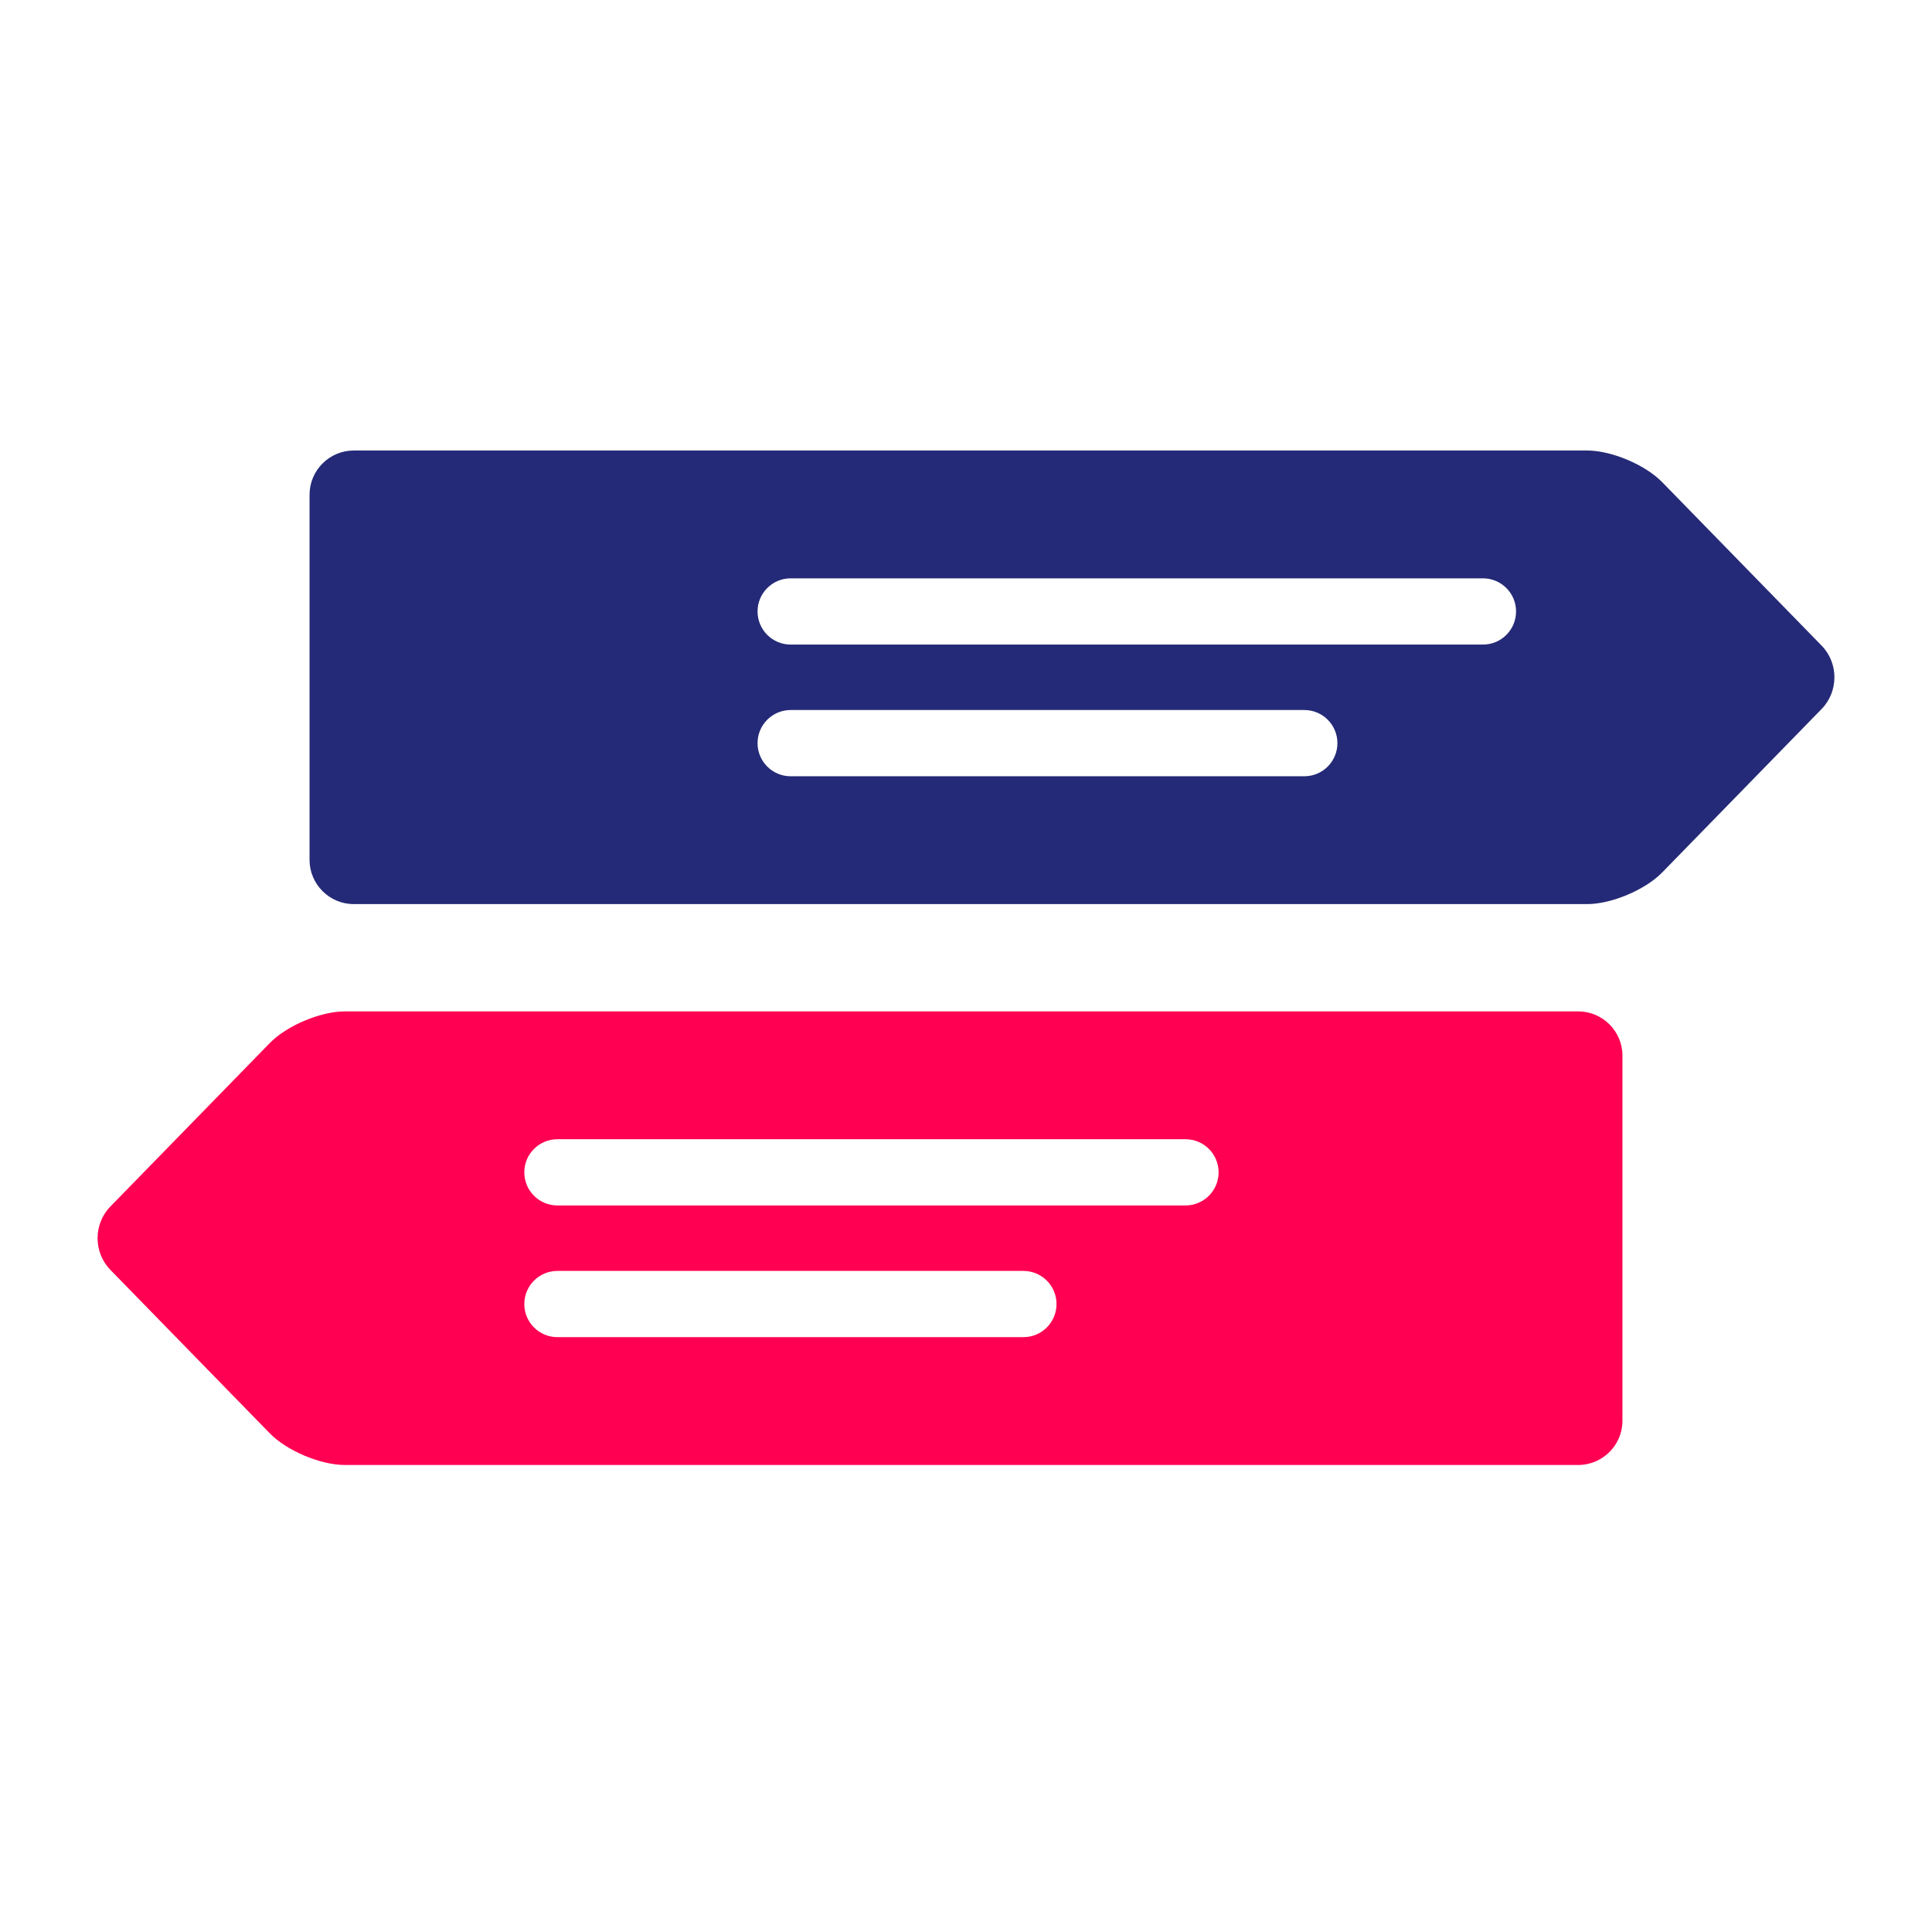 <svg width="300" height="300" viewBox="0 0 300 300" fill="none" xmlns="http://www.w3.org/2000/svg">
<rect x="0" y="0" width="300" height="300" fill="#808080" stroke="none"/>
<g clip-path="url(#clip0_18_15)">
<rect width="300" height="300" fill="white"/>
<path d="M54.924 140.387C51.153 140.387 48.067 137.301 48.067 133.53V76.813C48.067 73.041 51.153 69.955 54.924 69.955H246.455C250.227 69.955 255.467 72.165 258.1 74.865L282.871 100.263C285.505 102.962 285.505 107.38 282.871 110.08L258.1 135.478C255.466 138.178 250.227 140.387 246.455 140.387H54.924Z" fill="#242A77"/>
<path d="M245.075 227.481C248.846 227.481 251.932 224.395 251.932 220.624V163.907C251.932 160.136 248.846 157.05 245.075 157.05H53.545C49.773 157.05 44.533 159.259 41.9 161.959L17.129 187.357C14.496 190.056 14.496 194.474 17.129 197.174L41.9 222.572C44.533 225.272 49.773 227.481 53.545 227.481H245.075Z" fill="#FF0052"/>
<path d="M235.413 94.947C235.413 92.107 233.111 89.804 230.27 89.804H122.776C119.936 89.804 117.633 92.107 117.633 94.947C117.633 97.787 119.936 100.09 122.776 100.09H230.271C233.111 100.09 235.413 97.787 235.413 94.947Z" fill="white"/>
<path d="M122.776 110.252C119.936 110.252 117.633 112.555 117.633 115.395C117.633 118.235 119.936 120.538 122.776 120.538H202.531C205.371 120.538 207.673 118.235 207.673 115.395C207.673 112.555 205.371 110.252 202.531 110.252H122.776Z" fill="white"/>
<path d="M86.556 187.184H184.081C186.922 187.184 189.224 184.882 189.224 182.042C189.224 179.201 186.922 176.899 184.081 176.899H86.556C83.716 176.899 81.413 179.201 81.413 182.042C81.413 184.882 83.716 187.184 86.556 187.184Z" fill="white"/>
<path d="M86.556 207.633H158.913C161.754 207.633 164.056 205.33 164.056 202.49C164.056 199.649 161.754 197.347 158.913 197.347H86.556C83.716 197.347 81.413 199.649 81.413 202.49C81.413 205.33 83.716 207.633 86.556 207.633Z" fill="white"/>
</g>
<defs>
<clipPath id="clip0_18_15">
<rect width="300" height="300" fill="white"/>
</clipPath>
</defs>
</svg>
